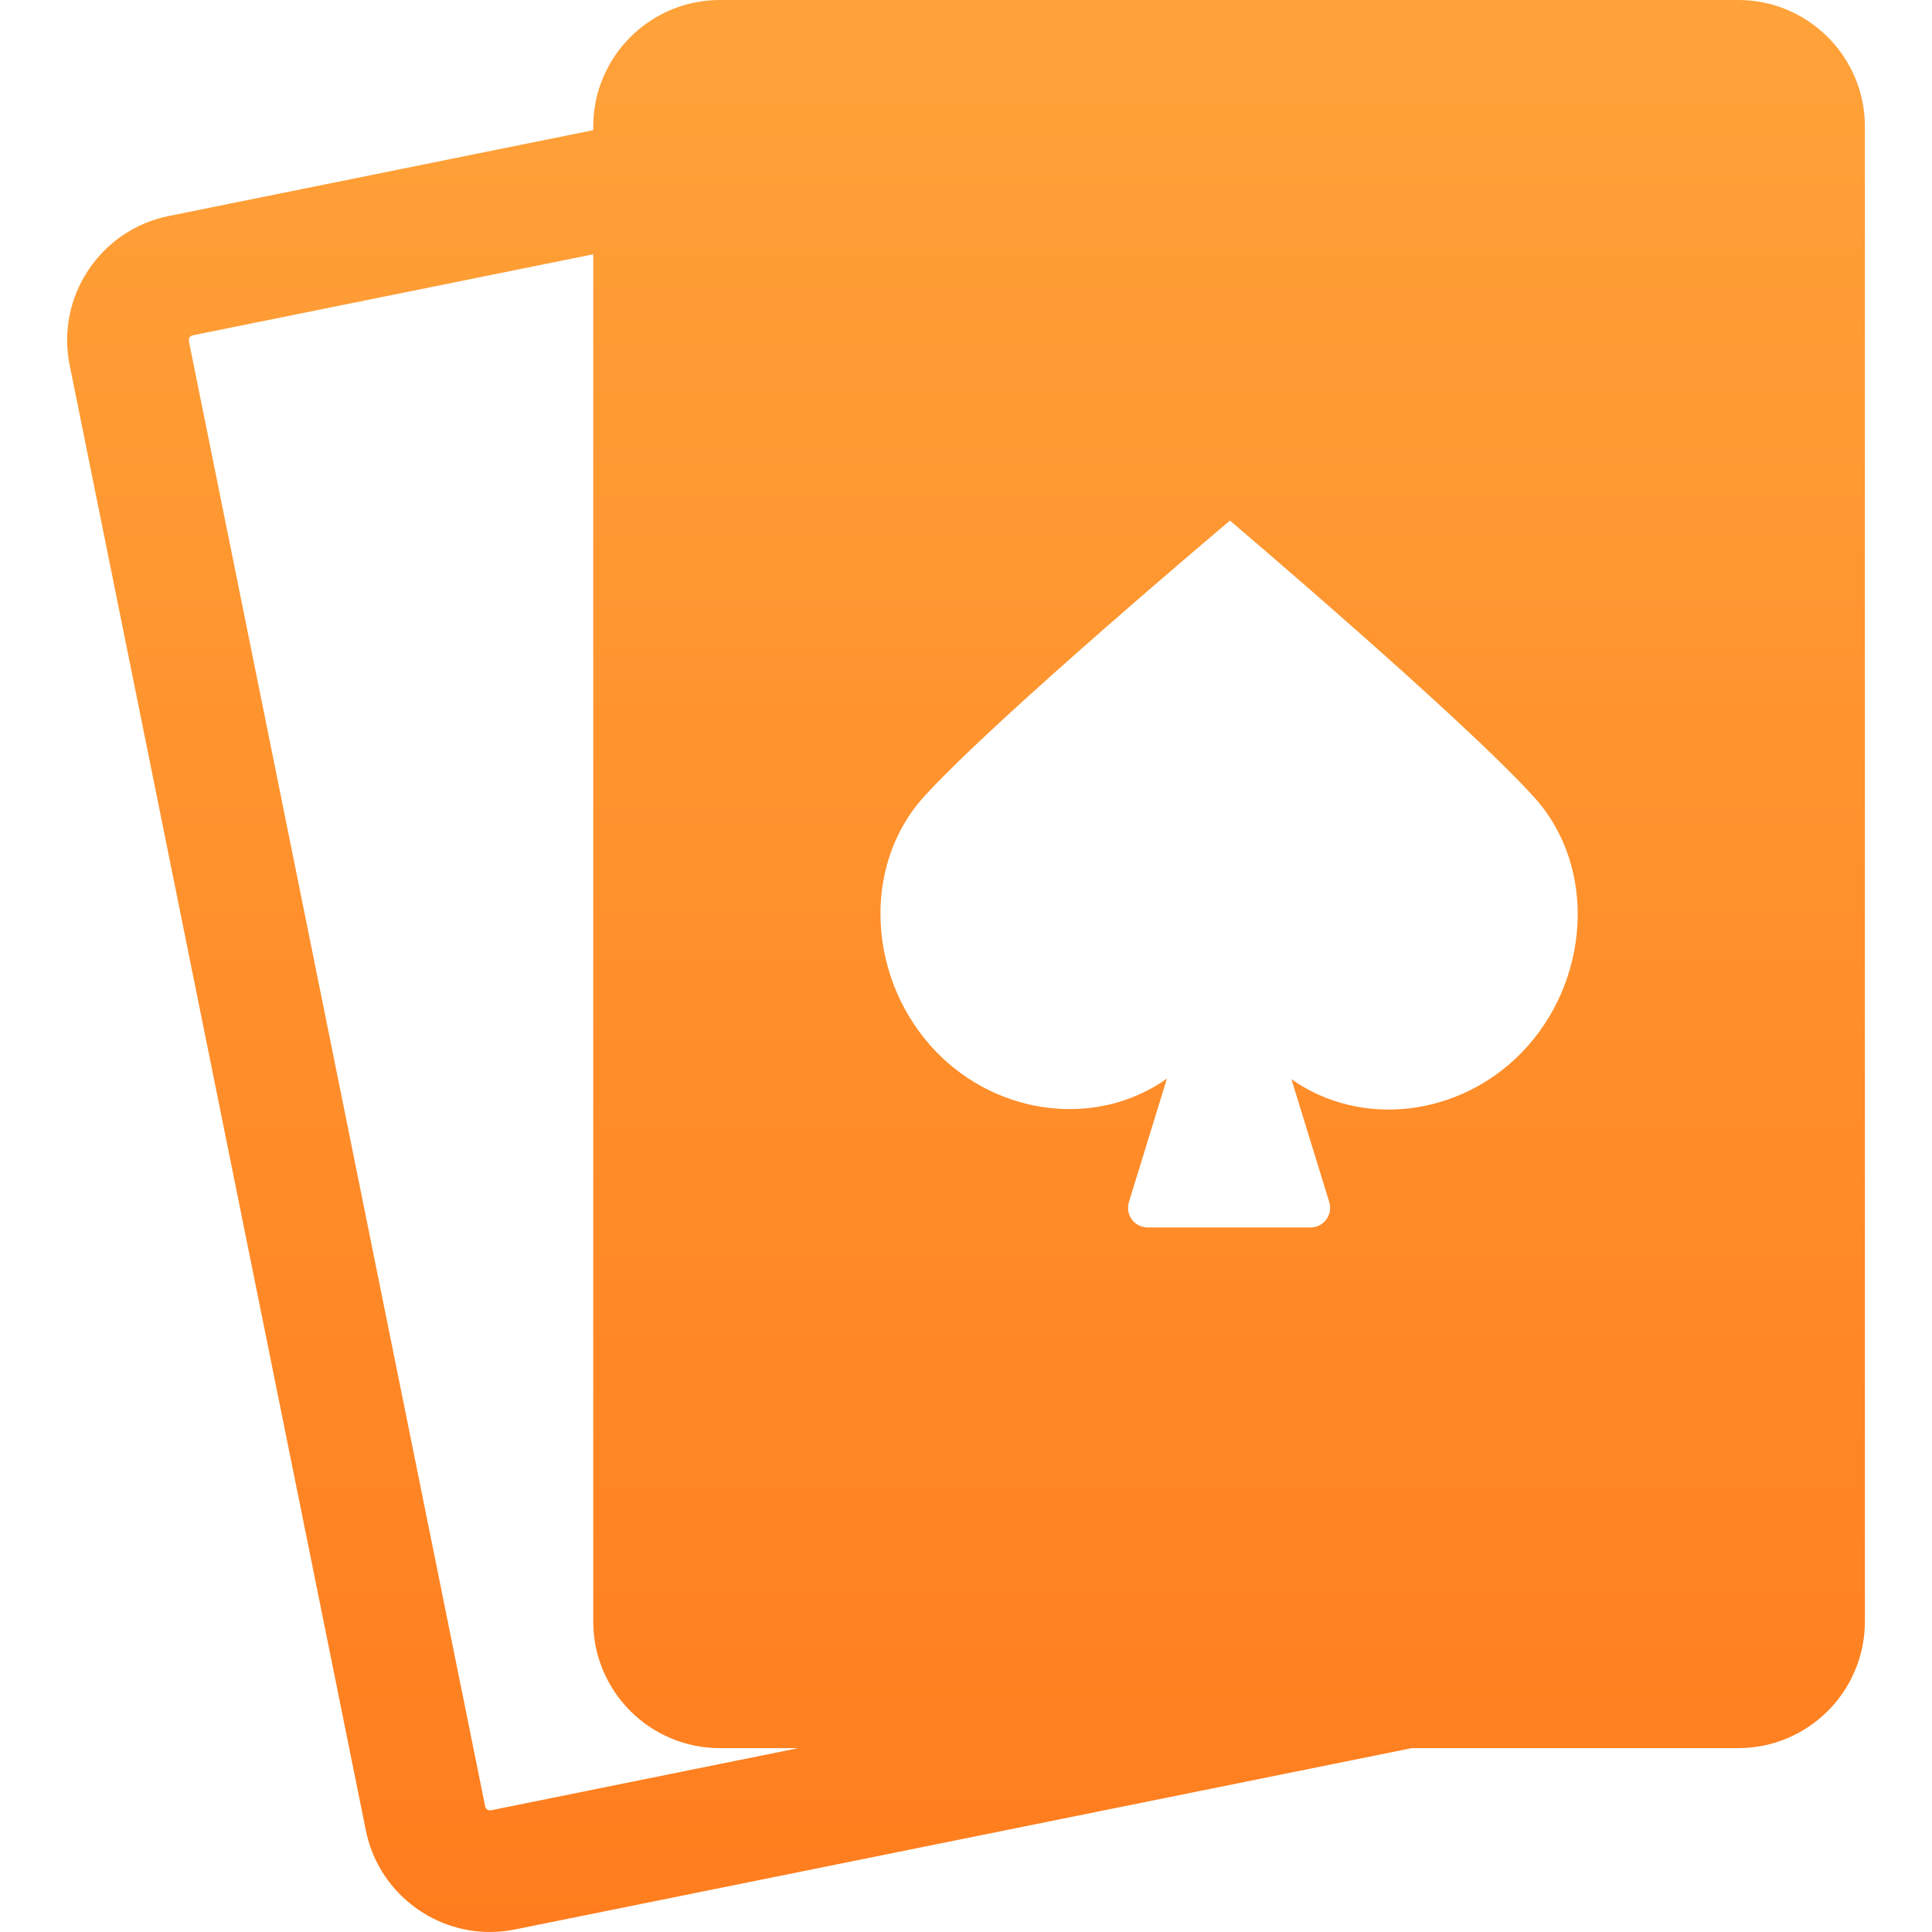 <svg xmlns="http://www.w3.org/2000/svg" width="50" height="50" viewBox="0 0 50 50" fill="none"><path d="M44.987 0H18.628C16.822 0 15.353 1.469 15.353 3.275V3.369L4.362 5.591C2.594 5.95 1.444 7.681 1.803 9.45L9.469 47.375C9.784 48.925 11.153 50 12.678 50C12.894 50 13.109 49.978 13.328 49.934L36.538 45.241H44.987C46.794 45.241 48.263 43.772 48.263 41.966V3.275C48.263 1.469 46.794 0 44.987 0ZM12.706 46.85C12.637 46.862 12.569 46.819 12.556 46.75L4.888 8.828C4.875 8.759 4.919 8.691 4.987 8.678L15.353 6.581V41.966C15.353 43.772 16.822 45.241 18.628 45.241H20.663L12.706 46.85ZM39.383 27.238C37.768 28.901 35.223 29.2 33.422 27.93L34.401 31.109C34.502 31.436 34.257 31.767 33.915 31.767H29.702C29.36 31.767 29.116 31.436 29.216 31.109L30.2 27.914C28.393 29.194 25.836 28.888 24.221 27.212C22.473 25.398 22.261 22.432 23.923 20.606C25.776 18.571 31.831 13.473 31.831 13.473C31.831 13.473 37.861 18.592 39.704 20.632C41.361 22.464 41.138 25.43 39.383 27.238Z" fill="url(#paint0_linear_15_108)"></path><defs><linearGradient id="paint0_linear_15_108" x1="25" y1="0" x2="25" y2="50" gradientUnits="userSpaceOnUse"><stop stop-color="#FFA239"></stop><stop offset="1" stop-color="#FF7D1E"></stop></linearGradient></defs></svg>